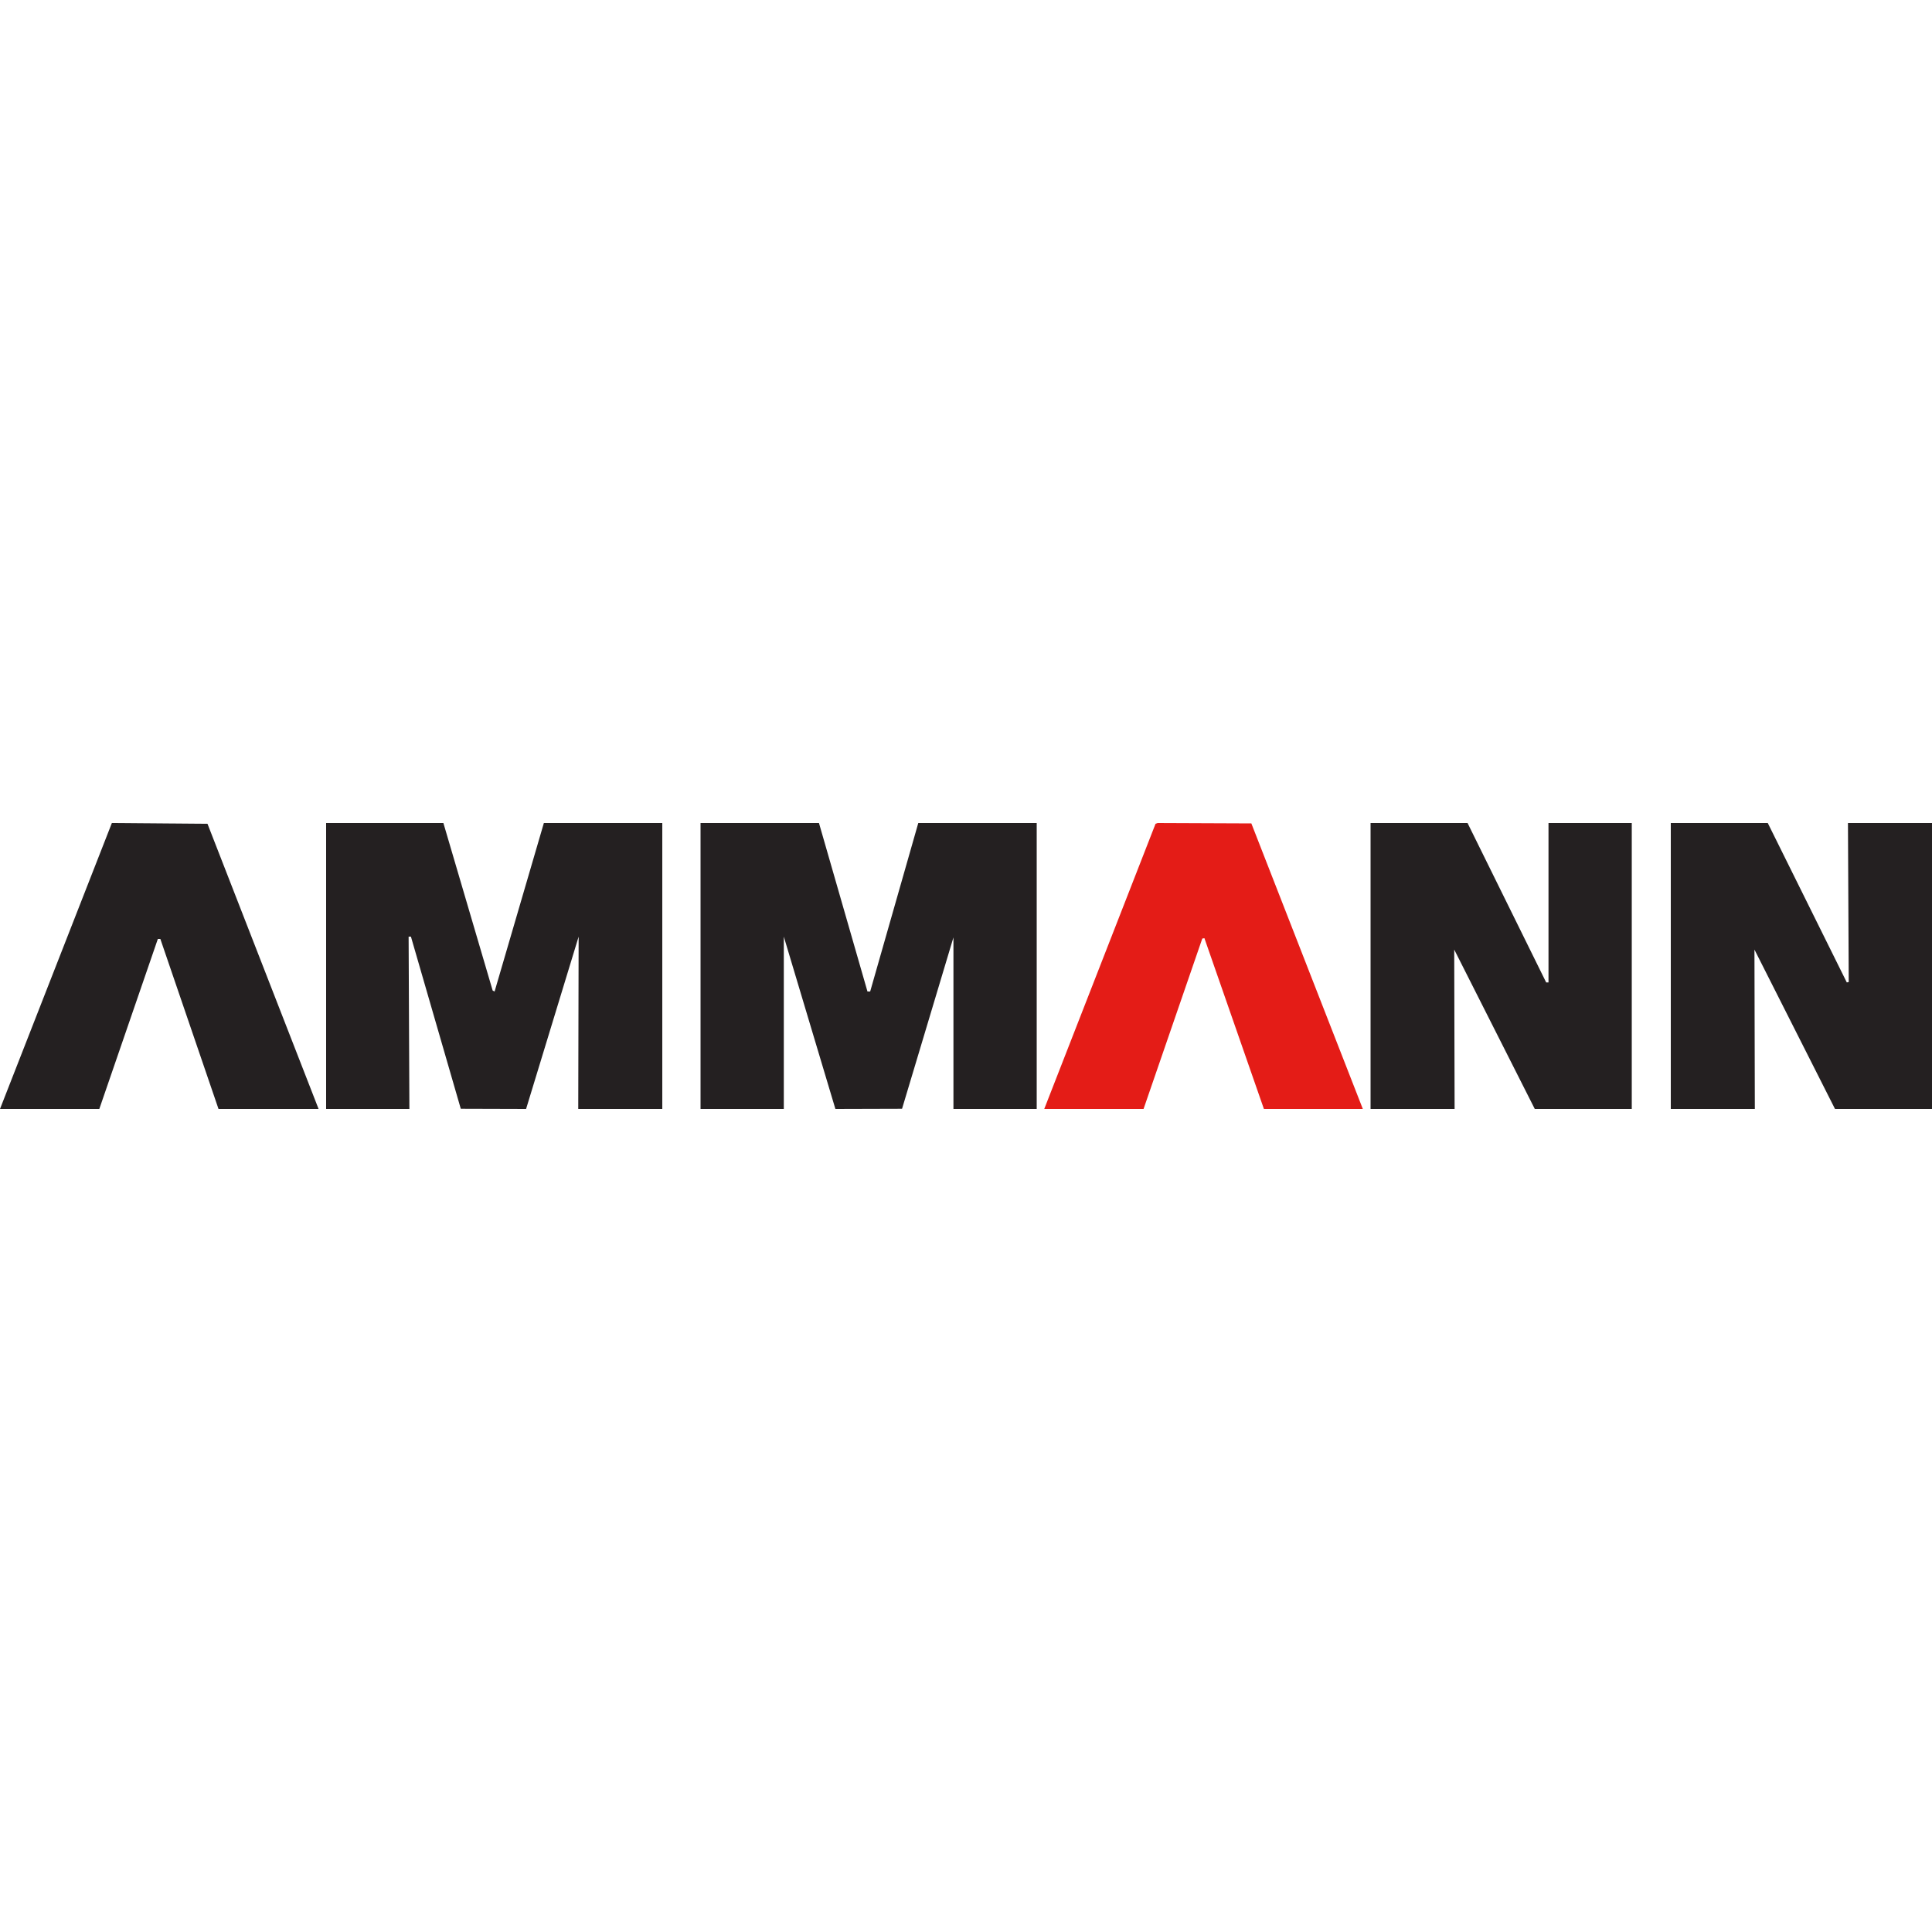 <?xml version="1.0" encoding="UTF-8"?> <svg xmlns="http://www.w3.org/2000/svg" id="Capa_1" data-name="Capa 1" viewBox="0 0 100 100"><defs><style> .cls-1 { fill: #e41c17; } .cls-2 { fill: #242021; } </style></defs><polygon class="cls-2" points="22.95 42.6 25.5 51.27 25.6 51.32 28.15 42.6 34.28 42.6 34.28 57.4 29.93 57.4 29.95 48.48 27.23 57.4 23.85 57.39 21.27 48.48 21.15 48.48 21.19 57.4 16.88 57.4 16.88 42.6 22.95 42.6"></polygon><polygon class="cls-2" points="42.39 42.6 44.9 51.32 45.04 51.32 47.53 42.6 53.66 42.6 53.66 57.4 49.35 57.4 49.35 48.52 46.69 57.39 43.24 57.4 40.57 48.48 40.57 57.4 36.26 57.4 36.26 42.6 42.39 42.6"></polygon><polygon class="cls-2" points="91.5 42.6 95.59 50.85 95.69 50.83 95.65 42.6 100 42.6 100 57.4 94.98 57.4 90.81 49.15 90.83 57.4 86.48 57.4 86.48 42.6 91.5 42.6"></polygon><polygon class="cls-2" points="75.96 42.6 80.03 50.85 80.15 50.85 80.15 42.6 84.46 42.6 84.46 57.4 79.44 57.4 75.27 49.15 75.29 57.4 70.94 57.4 70.94 42.6 75.96 42.6"></polygon><polygon class="cls-2" points="16.49 57.4 11.31 57.4 8.3 48.6 8.17 48.6 5.14 57.4 0 57.4 5.79 42.6 10.74 42.64 16.49 57.4"></polygon><polygon class="cls-1" points="70.54 57.4 65.42 57.4 62.34 48.56 62.23 48.58 59.19 57.4 54.05 57.4 59.81 42.64 59.92 42.6 64.77 42.62 70.54 57.4"></polygon></svg> 
